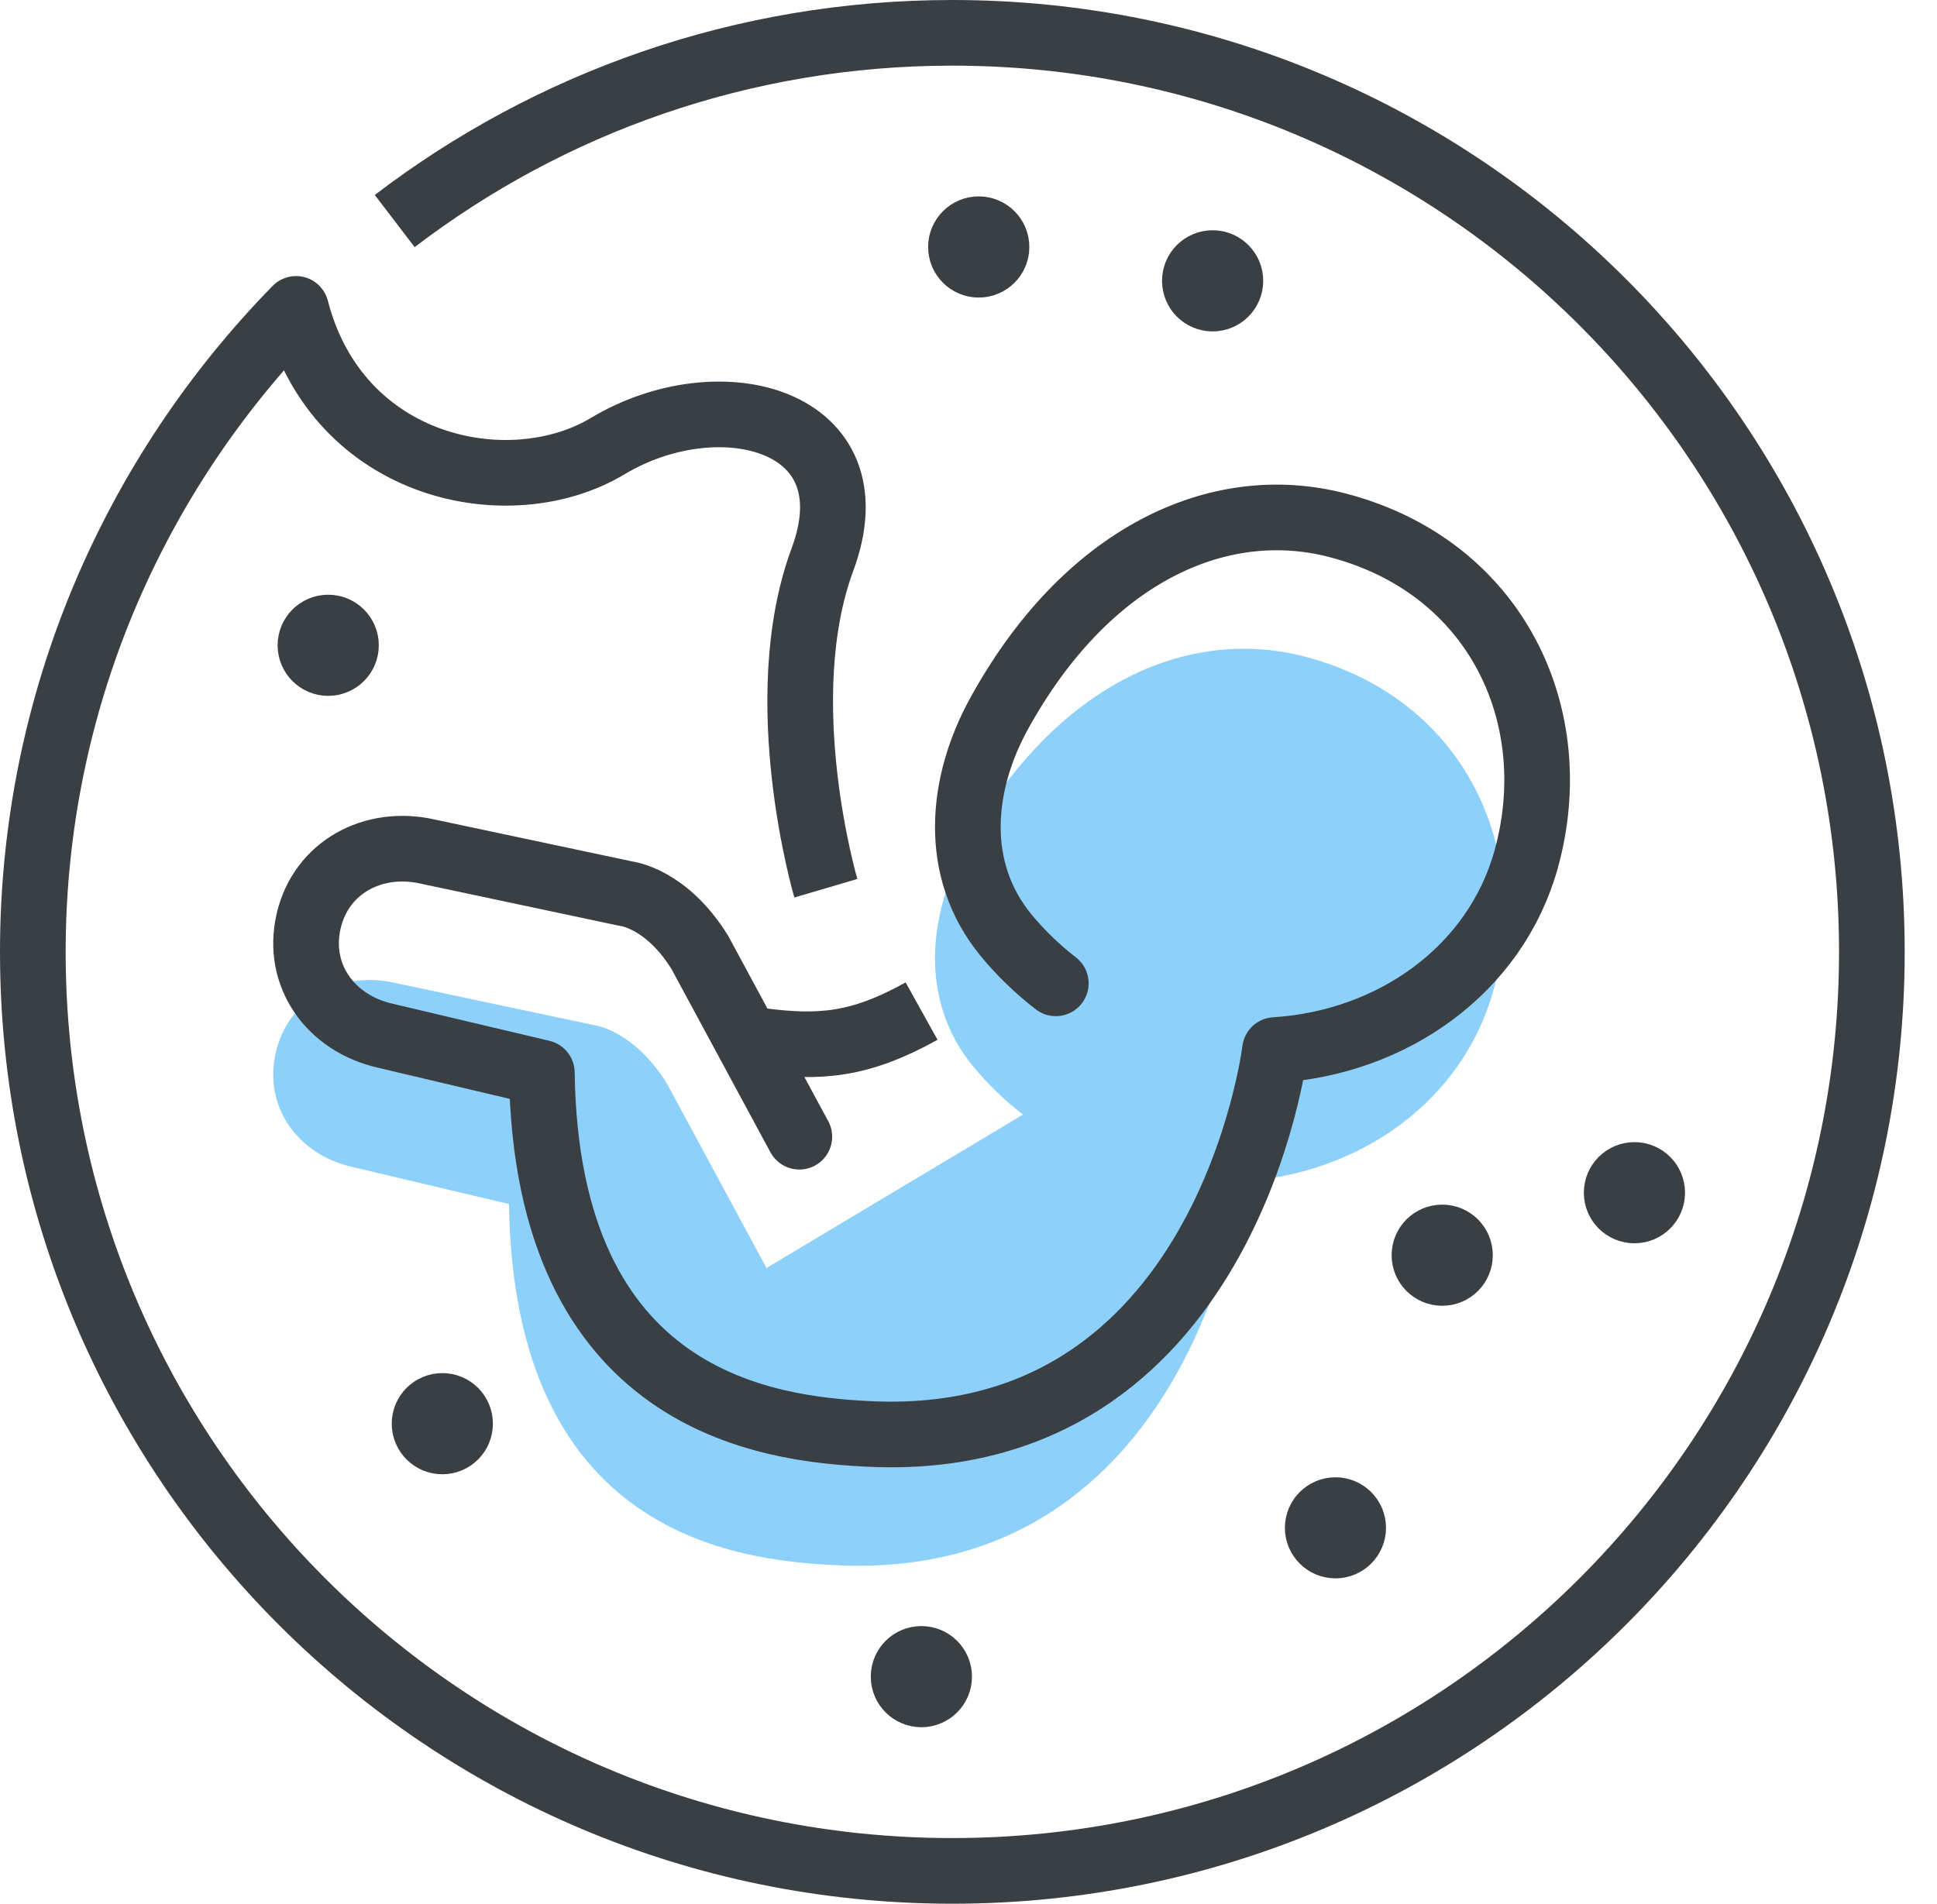<svg width="59" height="58" viewBox="0 0 59 58" fill="none" xmlns="http://www.w3.org/2000/svg">
<path d="M25.155 27.062C25.155 27.062 23.466 21.327 25.053 17.043C26.64 12.759 21.911 11.552 18.51 13.592C15.536 15.376 10.287 14.328 9.018 9.411C4.079 14.46 1.001 21.381 1 29C1 44.464 13.539 57 29.004 57C44.478 57 57.016 44.464 57.016 29C57.016 13.536 44.479 1 29.004 1C22.619 1 16.733 3.136 12.023 6.735" stroke="#3A3F43" stroke-width="2" stroke-miterlimit="10" stroke-linejoin="round"/>
<path d="M36.936 9.097C37.234 9.097 37.477 8.855 37.477 8.556C37.477 8.257 37.234 8.015 36.936 8.015C36.637 8.015 36.395 8.257 36.395 8.556C36.395 8.855 36.637 9.097 36.936 9.097Z" fill="#3A3F43" stroke="#3A3F43" stroke-width="2" stroke-miterlimit="10"/>
<path d="M9.997 20.201C10.296 20.201 10.538 19.959 10.538 19.66C10.538 19.361 10.296 19.119 9.997 19.119C9.698 19.119 9.456 19.361 9.456 19.66C9.456 19.959 9.698 20.201 9.997 20.201Z" fill="#3A3F43" stroke="#3A3F43" stroke-width="2" stroke-miterlimit="10"/>
<path d="M29.812 8.066C30.11 8.066 30.353 7.823 30.353 7.525C30.353 7.226 30.11 6.983 29.812 6.983C29.513 6.983 29.27 7.226 29.27 7.525C29.27 7.823 29.513 8.066 29.812 8.066Z" fill="#3A3F43" stroke="#3A3F43" stroke-width="2" stroke-miterlimit="10"/>
<path d="M40.677 47.088C40.975 47.088 41.217 46.846 41.217 46.548C41.217 46.25 40.975 46.008 40.677 46.008C40.379 46.008 40.137 46.25 40.137 46.548C40.137 46.846 40.379 47.088 40.677 47.088Z" fill="#3A3F43" stroke="#3A3F43" stroke-width="2" stroke-miterlimit="10"/>
<path d="M13.473 43.916C13.772 43.916 14.014 43.674 14.014 43.375C14.014 43.076 13.772 42.834 13.473 42.834C13.174 42.834 12.932 43.076 12.932 43.375C12.932 43.674 13.174 43.916 13.473 43.916Z" fill="#3A3F43" stroke="#3A3F43" stroke-width="2" stroke-miterlimit="10"/>
<path d="M49.784 36.879C50.083 36.879 50.325 36.637 50.325 36.338C50.325 36.039 50.083 35.797 49.784 35.797C49.485 35.797 49.243 36.039 49.243 36.338C49.243 36.637 49.485 36.879 49.784 36.879Z" fill="#3A3F43" stroke="#3A3F43" stroke-width="2" stroke-miterlimit="10"/>
<path d="M43.929 38.783C44.228 38.783 44.47 38.541 44.47 38.242C44.47 37.943 44.228 37.701 43.929 37.701C43.63 37.701 43.388 37.943 43.388 38.242C43.388 38.541 43.63 38.783 43.929 38.783Z" fill="#3A3F43" stroke="#3A3F43" stroke-width="2" stroke-miterlimit="10"/>
<path d="M28.065 51.623C28.363 51.623 28.606 51.381 28.606 51.082C28.606 50.783 28.363 50.541 28.065 50.541C27.766 50.541 27.523 50.783 27.523 51.082C27.523 51.381 27.766 51.623 28.065 51.623Z" fill="#3A3F43" stroke="#3A3F43" stroke-width="2" stroke-miterlimit="10"/>
<path d="M23.118 31.703C24.963 31.948 26.183 31.854 28.071 30.805" stroke="#3A3F43" stroke-width="2" stroke-miterlimit="10" stroke-linejoin="round"/>
<path d="M23.347 38.632L20.316 33.016C19.302 31.38 18.102 31.234 18.102 31.234L12.027 29.945C10.372 29.569 8.775 30.421 8.399 32.072C8.022 33.726 9.073 35.177 10.728 35.553L15.504 36.683C15.645 46.74 22.387 47.533 25.434 47.686C36.353 48.236 37.835 35.992 37.835 35.992C41.424 35.766 44.545 33.545 45.483 30.192C46.7 25.832 44.587 21.265 39.734 20.002C36.074 19.052 32.056 20.951 29.419 25.765C28.274 27.857 27.984 30.475 29.647 32.497C30.087 33.03 30.595 33.521 31.159 33.959" fill="#8DD0FA"/>
<path d="M24.347 34.632L21.316 29.016C20.302 27.38 19.102 27.234 19.102 27.234L13.027 25.945C11.372 25.569 9.775 26.421 9.399 28.072C9.022 29.726 10.073 31.177 11.728 31.553L16.504 32.683C16.645 42.74 23.387 43.533 26.434 43.686C37.353 44.236 38.835 31.992 38.835 31.992C42.424 31.766 45.545 29.545 46.483 26.192C47.7 21.832 45.587 17.265 40.734 16.002C37.074 15.052 33.056 16.951 30.419 21.765C29.274 23.857 28.984 26.475 30.647 28.497C31.087 29.03 31.595 29.521 32.159 29.959" stroke="#3A3F43" stroke-width="2" stroke-miterlimit="10" stroke-linecap="round" stroke-linejoin="round"/>
</svg>